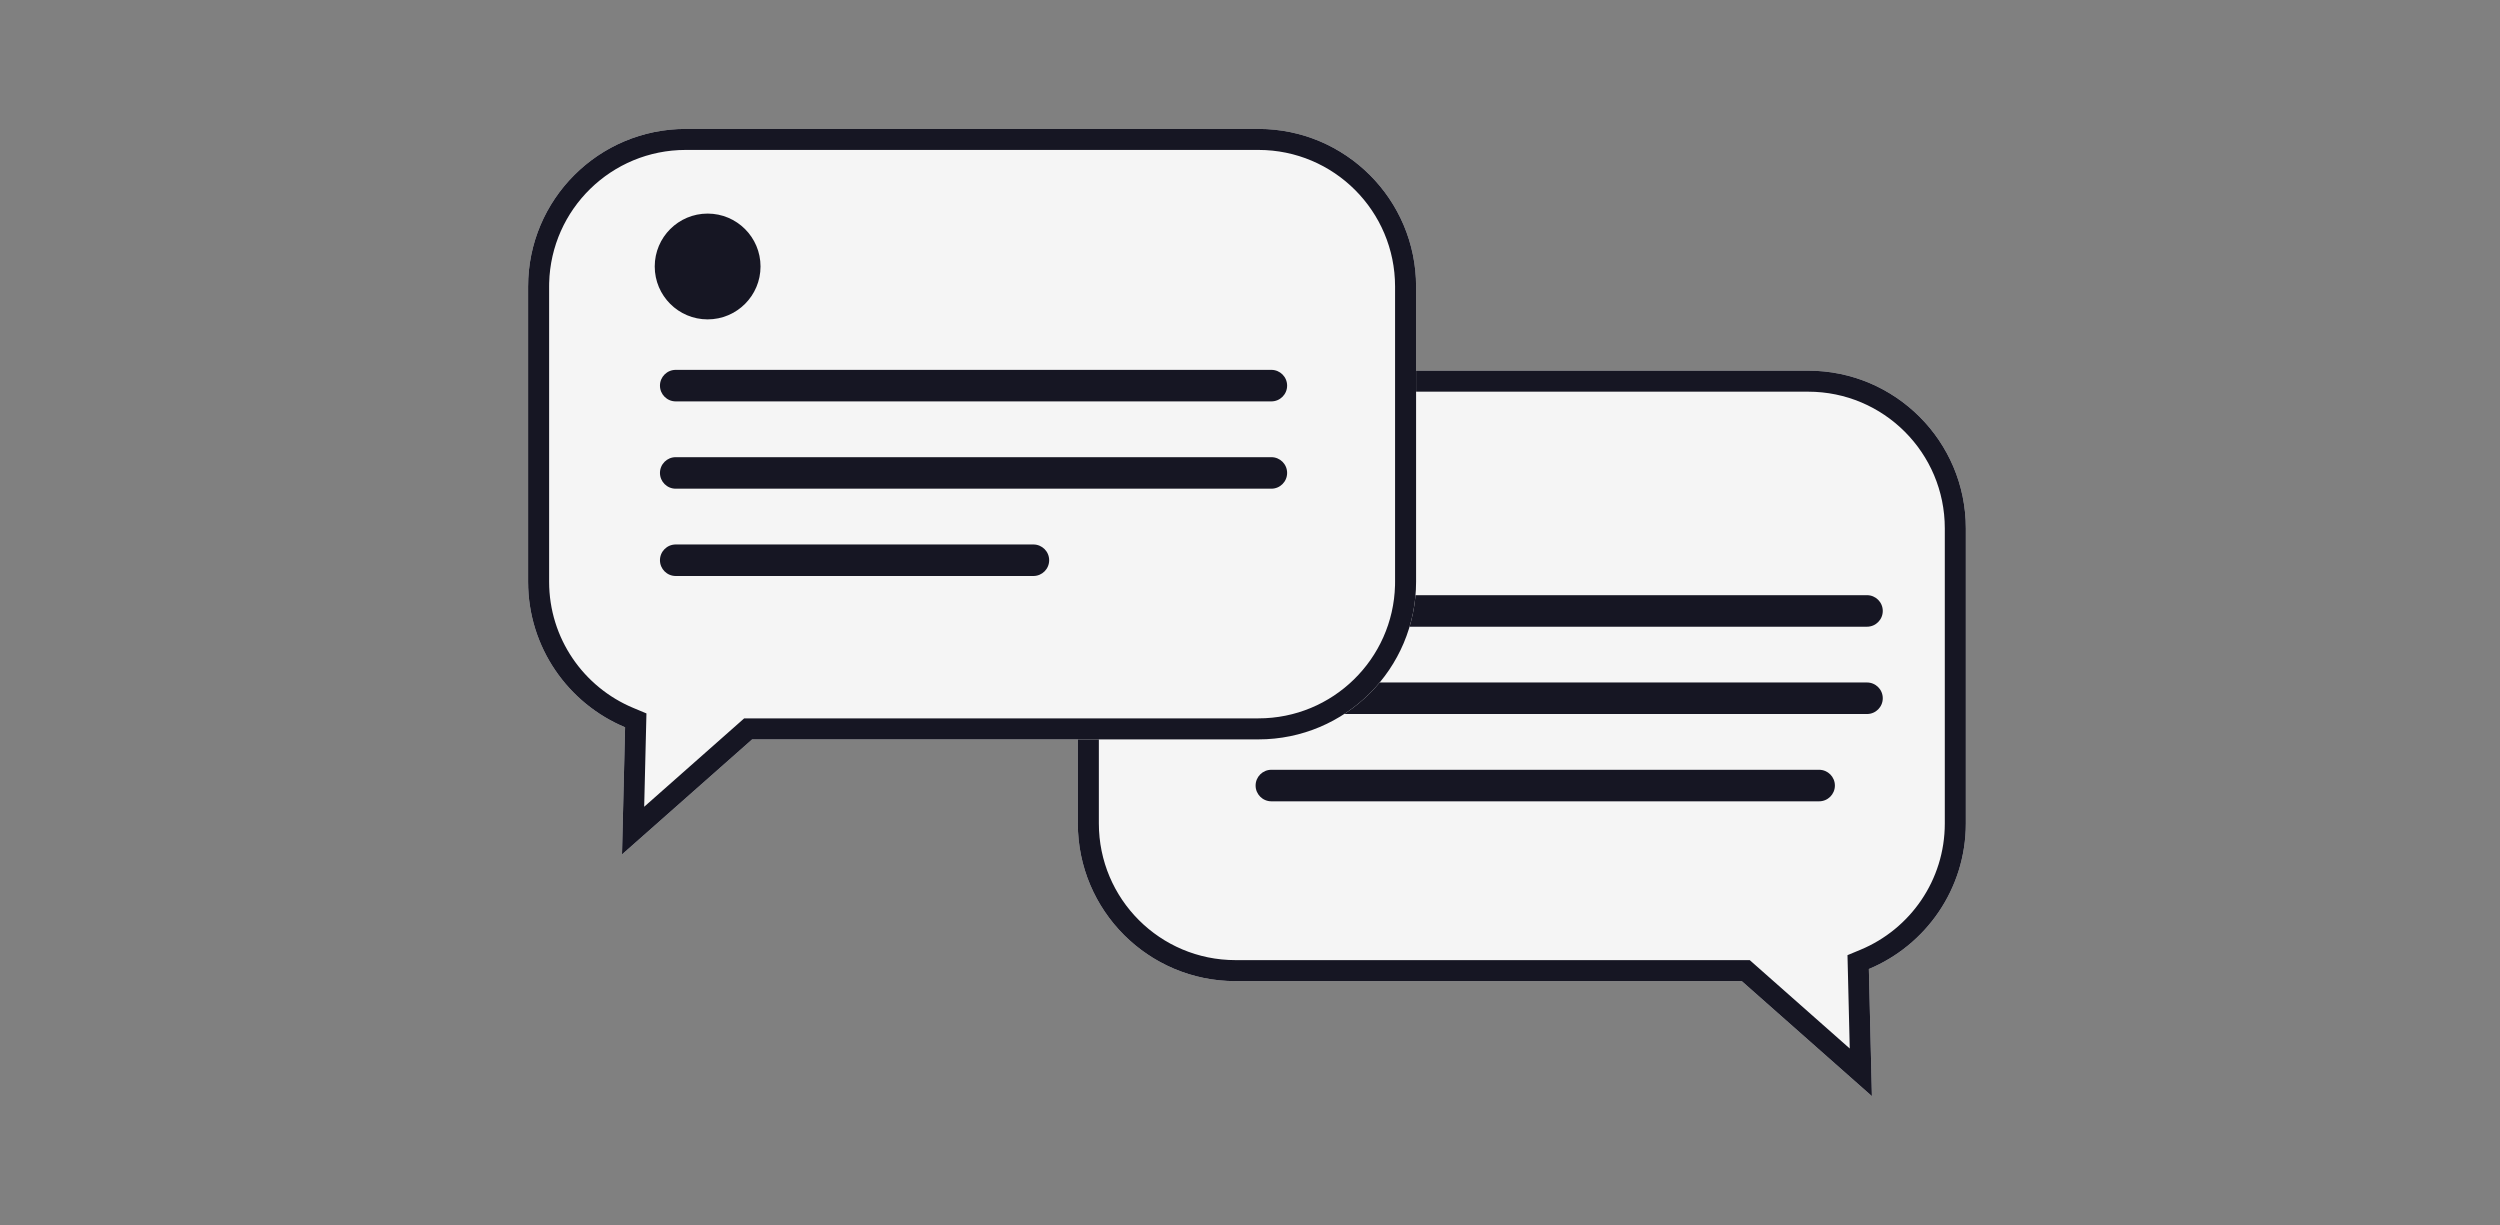 <svg width="251" height="123" viewBox="0 0 251 123" fill="none" xmlns="http://www.w3.org/2000/svg">
<rect x="0" y="0" width="251" height="123" fill="#808080" stroke="none"/>
<path d="M181.54 37.214C190.282 37.214 197.368 44.301 197.369 53.042V82.678C197.369 89.261 193.35 94.904 187.633 97.29L187.94 110.056L174.875 98.506H124.043C115.302 98.506 108.215 91.42 108.215 82.678V53.042C108.215 44.301 115.302 37.215 124.043 37.214H181.54Z" fill="#F5F5F5"/>
<path d="M195.258 82.678V53.042C195.258 45.467 189.116 39.325 181.54 39.325H124.043C116.586 39.325 110.518 45.276 110.329 52.688L110.325 53.042V82.678C110.325 90.254 116.467 96.396 124.043 96.396V98.506C115.302 98.506 108.215 91.42 108.215 82.678V53.042C108.215 44.301 115.302 37.215 124.043 37.214H181.54C190.282 37.214 197.368 44.301 197.369 53.042V82.678C197.369 89.261 193.35 94.904 187.633 97.29L187.94 110.056L174.875 98.506H124.043V96.396H175.674L185.714 105.271L185.488 95.898L186.82 95.343C191.779 93.273 195.258 88.38 195.258 82.678Z" fill="#161623"/>
<path d="M182.64 77.286C183.515 77.286 184.223 77.995 184.223 78.869C184.223 79.743 183.515 80.452 182.64 80.452H127.645C126.771 80.452 126.062 79.743 126.062 78.869C126.062 77.995 126.771 77.286 127.645 77.286H182.64ZM187.447 68.521C188.321 68.521 189.03 69.23 189.03 70.104C189.03 70.978 188.321 71.687 187.447 71.687H127.645C126.771 71.687 126.062 70.978 126.062 70.104C126.062 69.23 126.771 68.521 127.645 68.521H187.447ZM187.447 59.756C188.321 59.756 189.03 60.465 189.03 61.339C189.03 62.213 188.321 62.922 187.447 62.922H127.645C126.771 62.922 126.062 62.213 126.062 61.339C126.062 60.465 126.771 59.756 127.645 59.756H187.447Z" fill="#161623"/>
<path d="M68.85 12.943C60.108 12.943 53.022 20.029 53.022 28.771V58.407C53.022 64.989 57.041 70.633 62.759 73.019L62.45 85.783L75.515 74.235H126.347C135.089 74.235 142.175 67.148 142.175 58.407V28.771C142.175 20.029 135.089 12.943 126.347 12.943H68.85Z" fill="#F5F5F5"/>
<path d="M140.065 58.407V28.771C140.065 21.195 133.923 15.053 126.347 15.053H68.85C61.392 15.053 55.324 21.004 55.136 28.417L55.132 28.771V58.407C55.132 64.108 58.612 69.001 63.572 71.071L64.903 71.627L64.676 80.999L74.716 72.124H126.347V74.235H75.515L62.45 85.783L62.759 73.019C57.041 70.633 53.022 64.989 53.022 58.407V28.771C53.022 20.029 60.108 12.943 68.85 12.943H126.347C135.089 12.943 142.175 20.029 142.175 28.771V58.407C142.175 67.148 135.089 74.235 126.347 74.235V72.124C133.805 72.124 139.873 66.173 140.061 58.761L140.065 58.407Z" fill="#161623"/>
<path d="M103.753 54.665C104.627 54.665 105.336 55.373 105.336 56.248C105.336 57.122 104.627 57.83 103.753 57.83H67.843C66.968 57.83 66.26 57.122 66.26 56.248C66.26 55.373 66.968 54.665 67.843 54.665H103.753ZM127.644 45.9C128.518 45.9 129.227 46.608 129.227 47.482C129.227 48.356 128.518 49.065 127.644 49.065H67.843C66.968 49.065 66.26 48.356 66.26 47.482C66.26 46.608 66.968 45.9 67.843 45.9H127.644ZM127.644 37.134C128.518 37.134 129.227 37.843 129.227 38.717C129.227 39.591 128.518 40.3 127.644 40.3H67.843C66.968 40.3 66.26 39.591 66.26 38.717C66.26 37.843 66.968 37.134 67.843 37.134H127.644Z" fill="#161623"/>
<ellipse cx="71.046" cy="26.755" rx="5.311" ry="5.311" fill="#161623"/>
</svg>
